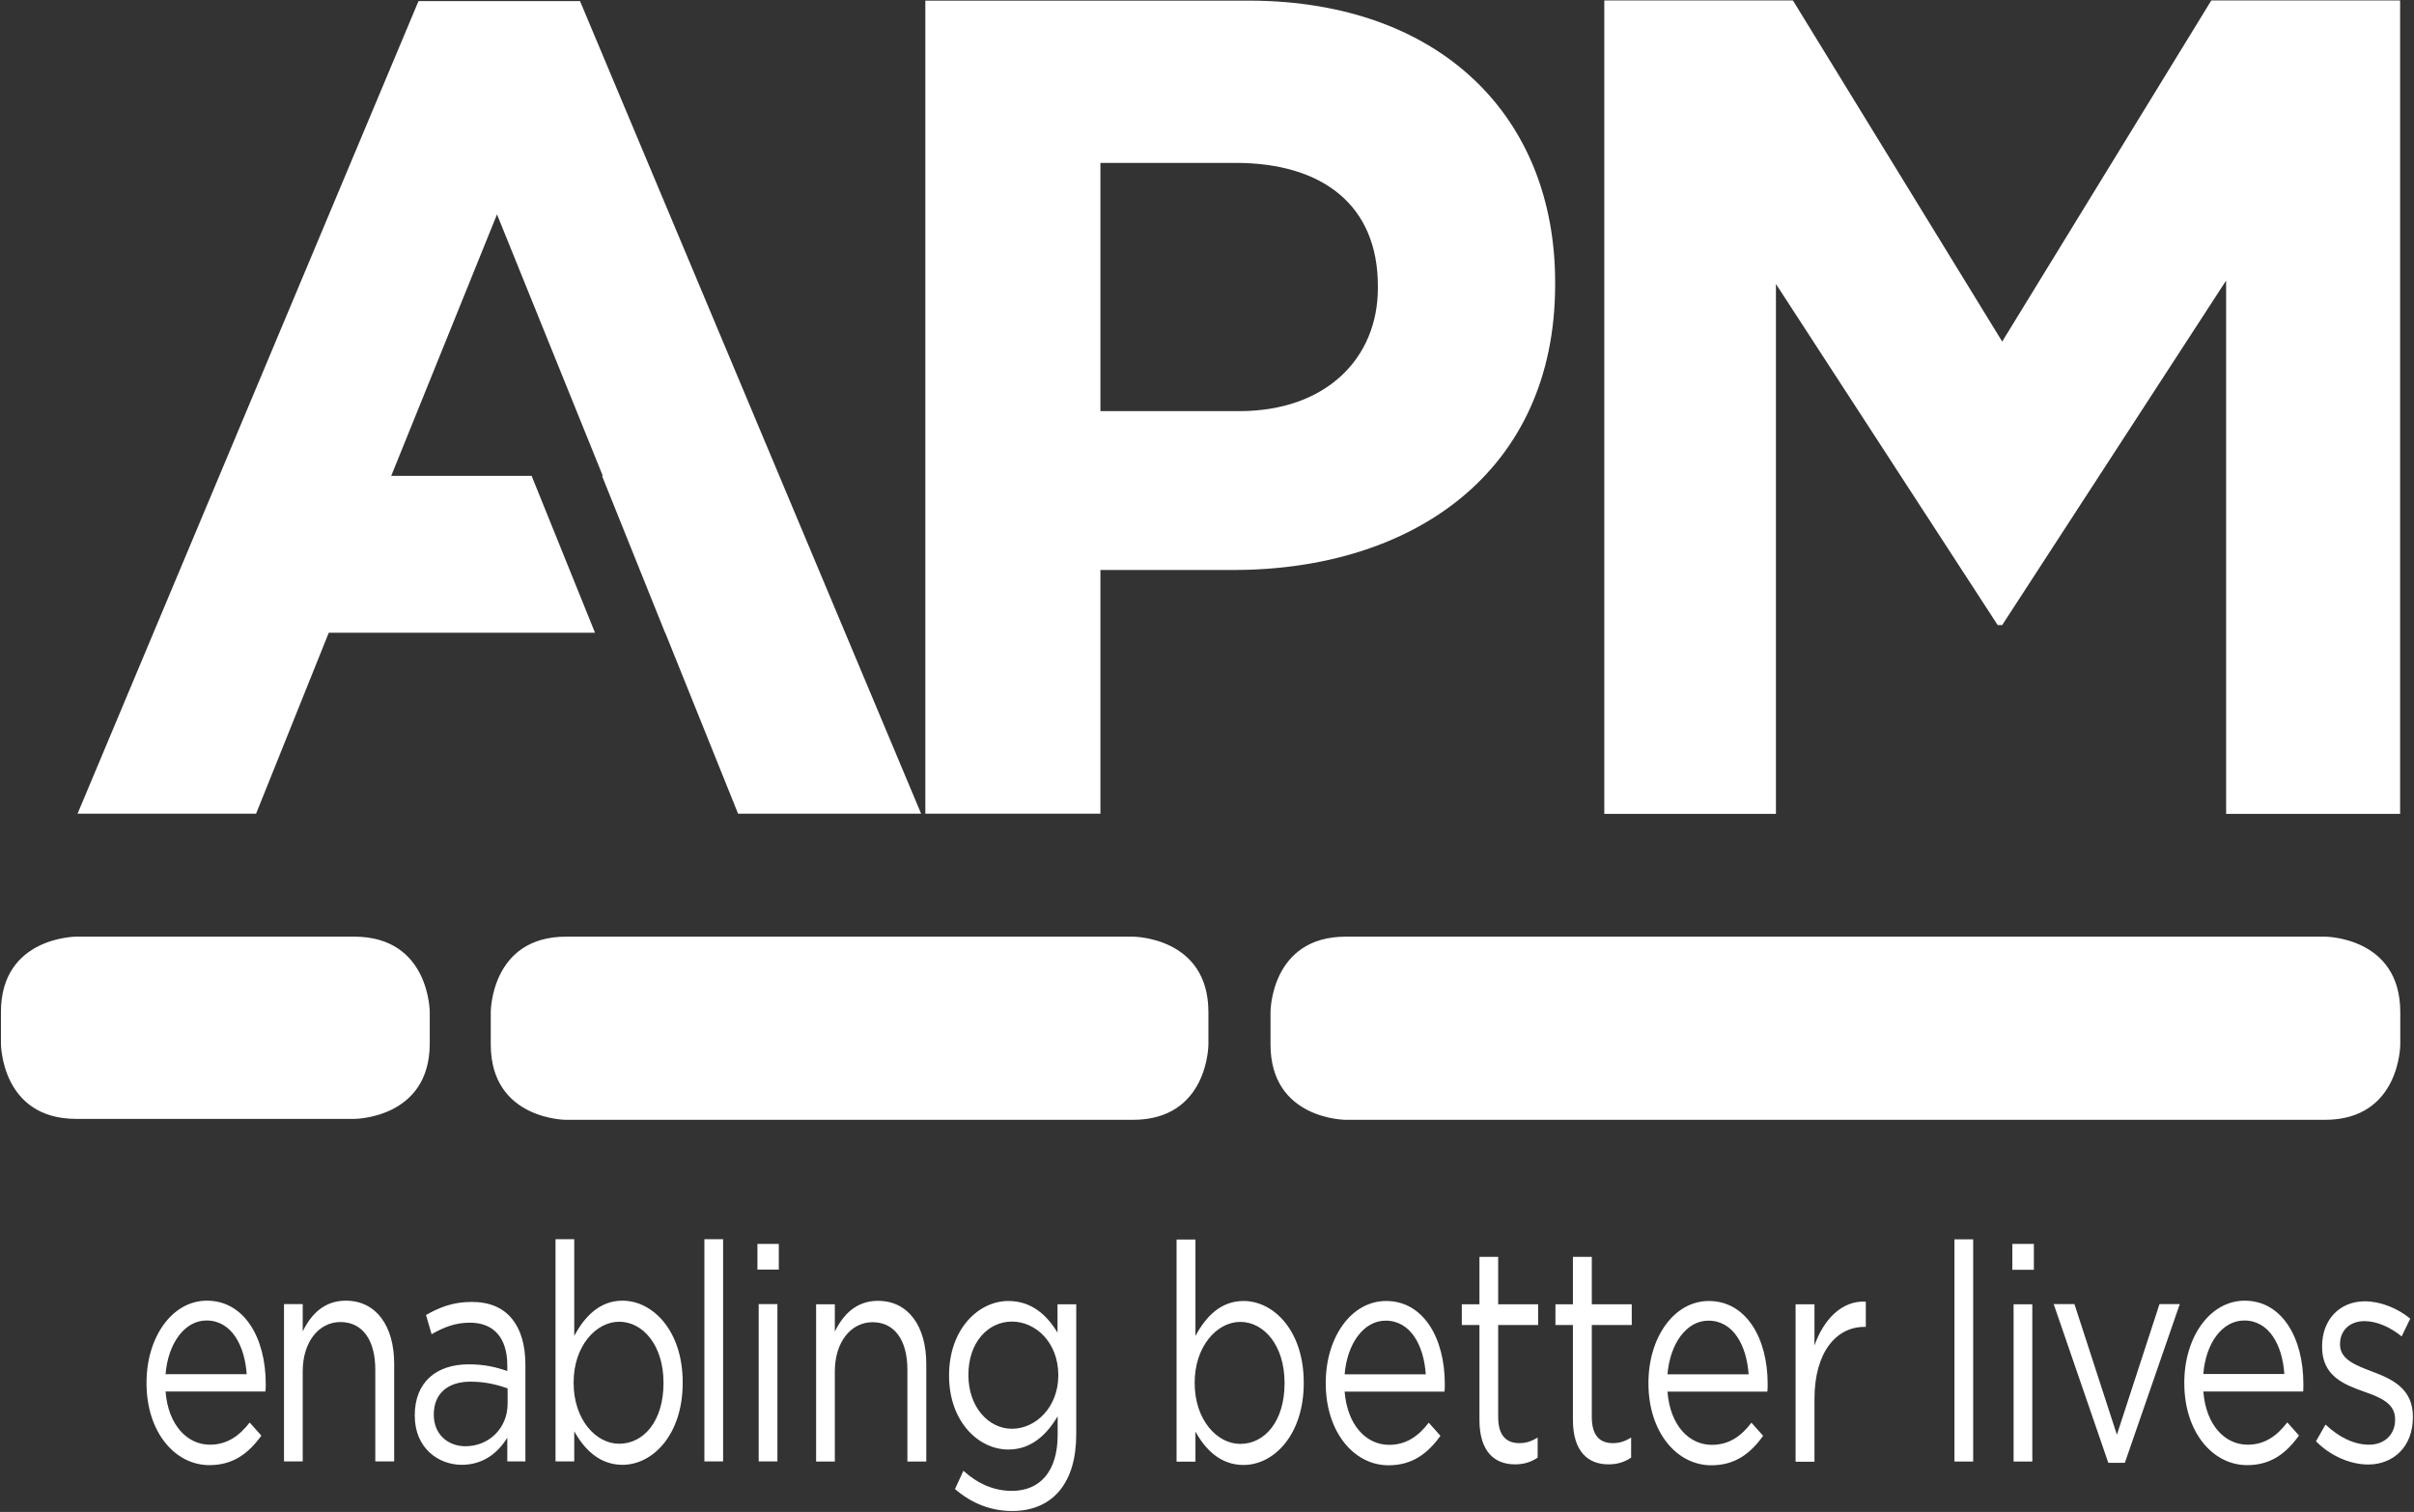 <svg version="1.2" xmlns="http://www.w3.org/2000/svg" viewBox="0 0 1547 969" width="1547" height="969">
	<rect x="0" y="0" width="1547" height="969" fill="#333333" stroke="none"/>
	<title>APM</title>
	<defs>
		<clipPath clipPathUnits="userSpaceOnUse" id="cp1">
			<path d="m-9097-14329h11136v15740h-11136z"/>
		</clipPath>
	</defs>
	<style>
		.s0 { fill: #ffffff } 
	</style>
	<g id="Clip-Path: Page 1" clip-path="url(#cp1)">
		<g id="Page 1">
			<path id="Path 7" class="s0" d="m268.2 0.7l-218.5 520.8h114.4l46.6-116h170.6l-40.6-100.5h-90l67.8-167.6 67.8 167.6h-0.5l40.4 100.5h0.1l46.7 116h117.3l-218.6-520.8z"/>
			<path id="Path 9" fill-rule="evenodd" class="s0" d="m593 521.5h112.2v-156.2h85.2c114.4 0 206.2-62.4 206.2-182.9v-1.5c0-106.3-73.6-179.9-195.2-180.5h-208.4zm112.2-258v-159.1h86.7c56.1 0 91.1 27.5 91.1 78.8v1.5c0 44.6-32.8 78.8-88.9 78.8zm711.9-263.2l-134 218.6-134.1-218.6h-120.9v521.3h110v-339.6l142.1 218.6h2.9l143.5-220.8v341.8h111.5v-521.3z"/>
			<path id="Path 10" fill-rule="evenodd" class="s0" d="m227 600.3c48.4 0 48.4 48.3 48.4 48.3v20.2c0 48.3-48.4 48.3-48.4 48.3h-178.1c-48.3 0-48.3-48.3-48.3-48.3v-20.2c0-48.3 48.3-48.3 48.3-48.3zm135.8 117.4c0 0-48.3 0-48.3-48.3v-20.8c0 0 0-48.3 48.3-48.3h363.2c0 0 48.4 0 48.4 48.3v20.8c0 0 0 48.3-48.4 48.3zm499.7 0c0 0-48.3 0-48.3-48.3v-20.8c0 0 0-48.3 48.3-48.3h627.4c0 0 48.3 0 48.3 48.3v20.8c0 0 0 48.3-48.3 48.3zm-768.6 168.8v-0.4c0-29.1 16.4-52.5 38.7-52.5 23.9 0 37.7 23.8 37.7 53.3 0 1.9 0 3.1-0.2 4.9h-64c1.7 21.8 14.1 34.1 28.4 34.1 11.1 0 18.9-5.7 25.5-14.2l7.5 8.4c-8.2 11.3-18 18.9-33.3 18.9-22.2 0-40.3-21.3-40.3-52.5zm64.2-5.8c-1.3-18.4-9.7-34.4-25.8-34.4-14 0-24.6 14.7-26.2 34.4zm23.9-44.9h12v17.5c5.3-10.9 13.7-19.7 27.6-19.7 19.6 0 31 16.4 31 40.4v62.6h-12.1v-58.9c0-18.7-8.1-30.4-22.3-30.4-13.9 0-24.2 12.7-24.2 31.6v57.7h-12z"/>
			<path id="Path 11" fill-rule="evenodd" class="s0" d="m265.8 907.4v-0.4c0-21.3 14-32.6 34.5-32.6 10.3 0 17.6 1.8 24.8 4.3v-3.5c0-18.1-8.9-27.5-24-27.5-9.6 0-17 3.1-24.5 7.4l-3.6-12.3c8.9-5.1 17.6-8.4 29.3-8.4 11.4 0 20.2 3.7 26.1 11.2 5.4 6.8 8.3 16.5 8.3 29.4v61.6h-11.6v-15.2c-5.6 9.2-15 17.4-29.2 17.4-15 0-30.1-10.8-30.1-31.4zm59.5-7.8v-9.8c-6-2.1-13.9-4.3-23.8-4.3-15.1 0-23.5 8.2-23.5 20.9v0.4c0 12.7 9.3 20.1 20.3 20.1 14.8 0 27-11.3 27-27.3zm42.7 17.7v19.3h-12v-142.4h12v61.9c6.6-12.1 16.1-22.5 30.9-22.5 19.4 0 38.6 19.2 38.6 52.3v0.4c0 33-19 52.5-38.6 52.5-14.9 0-24.6-10.2-30.9-21.5zm57.2-30.8v-0.4c0-23.8-13.1-39-28.4-39-15 0-29.2 15.8-29.2 38.8v0.4c0 23.4 14.2 39 29.2 39 15.6 0 28.4-14.4 28.4-38.8zm38.2-92.3v142.4h-12v-142.4zm34.8 41.6v100.8h-12v-100.8zm-12.8-38.6h13.7v16.5h-13.7zm37.6 38.7h12v17.5c5.3-10.9 13.8-19.7 27.6-19.7 19.6 0 31 16.4 31 40.4v62.6h-12.1v-58.9c0-18.7-8.1-30.4-22.3-30.4-13.9 0-24.2 12.7-24.2 31.6v57.7h-12zm89 118.4l5.4-11.7c9.2 8.4 19.6 12.9 31.1 12.9 17.8 0 29.3-12.3 29.3-35.9v-11.9c-7 11.7-16.8 21.3-31.6 21.3-19.4 0-38-18.2-38-47.3v-0.3c0-29.5 18.8-47.6 38-47.6 15.1 0 24.9 9.3 31.5 20.3v-18.2h12v83.3c0 15.6-3.7 27.5-10.3 35.7-7.2 9-17.9 13.5-30.7 13.5-13.4 0-25.9-4.7-36.7-14.1zm66.2-72.7v-0.4c0-20.7-14.4-34.2-29.7-34.2-15.3 0-27.9 13.3-27.9 34v0.4c0 20.3 12.9 34.3 27.9 34.3 15.3 0 29.7-13.9 29.7-34.1zm87.9 35.9v19.3h-12.1v-142.4h12.1v61.8c6.5-12.1 16-22.4 30.8-22.4 19.4 0 38.6 19.1 38.6 52.3v0.3c0 33-19 52.5-38.6 52.5-14.9 0-24.6-10.1-30.8-21.4zm57.1-30.9v-0.4c0-23.8-13.1-39-28.4-39-15 0-29.2 15.8-29.2 38.9v0.3c0 23.4 14.2 39 29.2 39 15.6 0 28.4-14.4 28.4-38.8zm26.4 0v-0.4c0-29 16.3-52.4 38.7-52.4 23.9 0 37.6 23.8 37.6 53.2 0 2 0 3.1-0.2 4.9h-64c1.8 21.9 14.1 34.1 28.5 34.1 11 0 18.8-5.6 25.4-14.2l7.5 8.4c-8.1 11.3-18 18.9-33.3 18.9-22.1 0-40.2-21.3-40.2-52.5zm64.1-5.8c-1.2-18.4-9.7-34.4-25.7-34.4-14.1 0-24.7 14.7-26.3 34.4zm34.4 29.2v-60.8h-11.3v-13.3h11.3v-30.4h12v30.4h25.6v13.3h-25.6v58.9c0 12.3 5.5 16.8 13.6 16.8 4 0 7.5-1 11.7-3.6v12.9c-4.2 2.8-8.7 4.3-14.5 4.3-13 0-22.8-8-22.8-28.5zm59.9 0v-60.8h-11.2v-13.3h11.2v-30.4h12.1v30.4h25.6v13.3h-25.6v58.9c0 12.3 5.4 16.8 13.5 16.8 4.1 0 7.5-1 11.7-3.6v12.9c-4.2 2.8-8.7 4.3-14.5 4.3-12.9 0-22.8-8-22.8-28.5zm48.4-23.4v-0.4c0-29 16.4-52.4 38.7-52.4 23.9 0 37.7 23.8 37.7 53.2 0 2 0 3.1-0.2 4.9h-64c1.7 21.9 14 34.1 28.4 34.1 11.1 0 18.9-5.6 25.4-14.2l7.5 8.4c-8.1 11.3-17.9 18.9-33.2 18.9-22.2 0-40.3-21.3-40.3-52.5zm64.2-5.8c-1.3-18.4-9.7-34.4-25.8-34.4-14 0-24.6 14.7-26.2 34.4zm30.1-44.9h12.1v26.4c5.9-16.8 17.6-28.9 32.9-28.1v16.2h-1c-17.6 0-31.9 15.8-31.9 46.2v40.2h-12.1zm113.8-41.6v142.4h-12v-142.4zm37.9 41.6v100.8h-12v-100.8zm-12.8-38.7h13.8v16.6h-13.8zm26.5 38.6h13.3l27.2 83.7 27.3-83.7h13l-35.2 101.7h-10.6zm83.7 50.7v-0.4c0-29.1 16.4-52.5 38.7-52.5 23.9 0 37.6 23.8 37.6 53.3 0 1.9 0 3.1-0.1 4.9h-64c1.7 21.8 14 34.1 28.4 34.1 11 0 18.8-5.7 25.4-14.3l7.5 8.4c-8.1 11.3-17.9 19-33.2 19-22.2 0-40.3-21.3-40.3-52.5zm64.1-5.9c-1.2-18.3-9.6-34.3-25.7-34.3-14.1 0-24.7 14.6-26.2 34.3zm20.3 43.1l6.1-10.7c8.7 8.2 18.4 12.9 27.9 12.9 9.7 0 16.7-6.3 16.7-16v-0.4c0-10.1-9.5-14-20.2-17.7-12.6-4.5-26.6-10-26.6-28.5v-0.4c0-17.4 11.5-28.9 27.4-28.9 9.9 0 20.8 4.3 29.1 11.1l-5.5 11.4c-7.5-6.1-16.1-9.8-23.9-9.8-9.5 0-15.6 6.2-15.6 14.6v0.4c0 9.6 10 13.3 20.8 17.4 12.4 4.7 25.9 10.7 25.9 28.8v0.4c0 19.1-12.7 30.3-28.7 30.3-11.6 0-24.4-5.7-33.4-14.9z"/>
		</g>
	</g>
</svg>